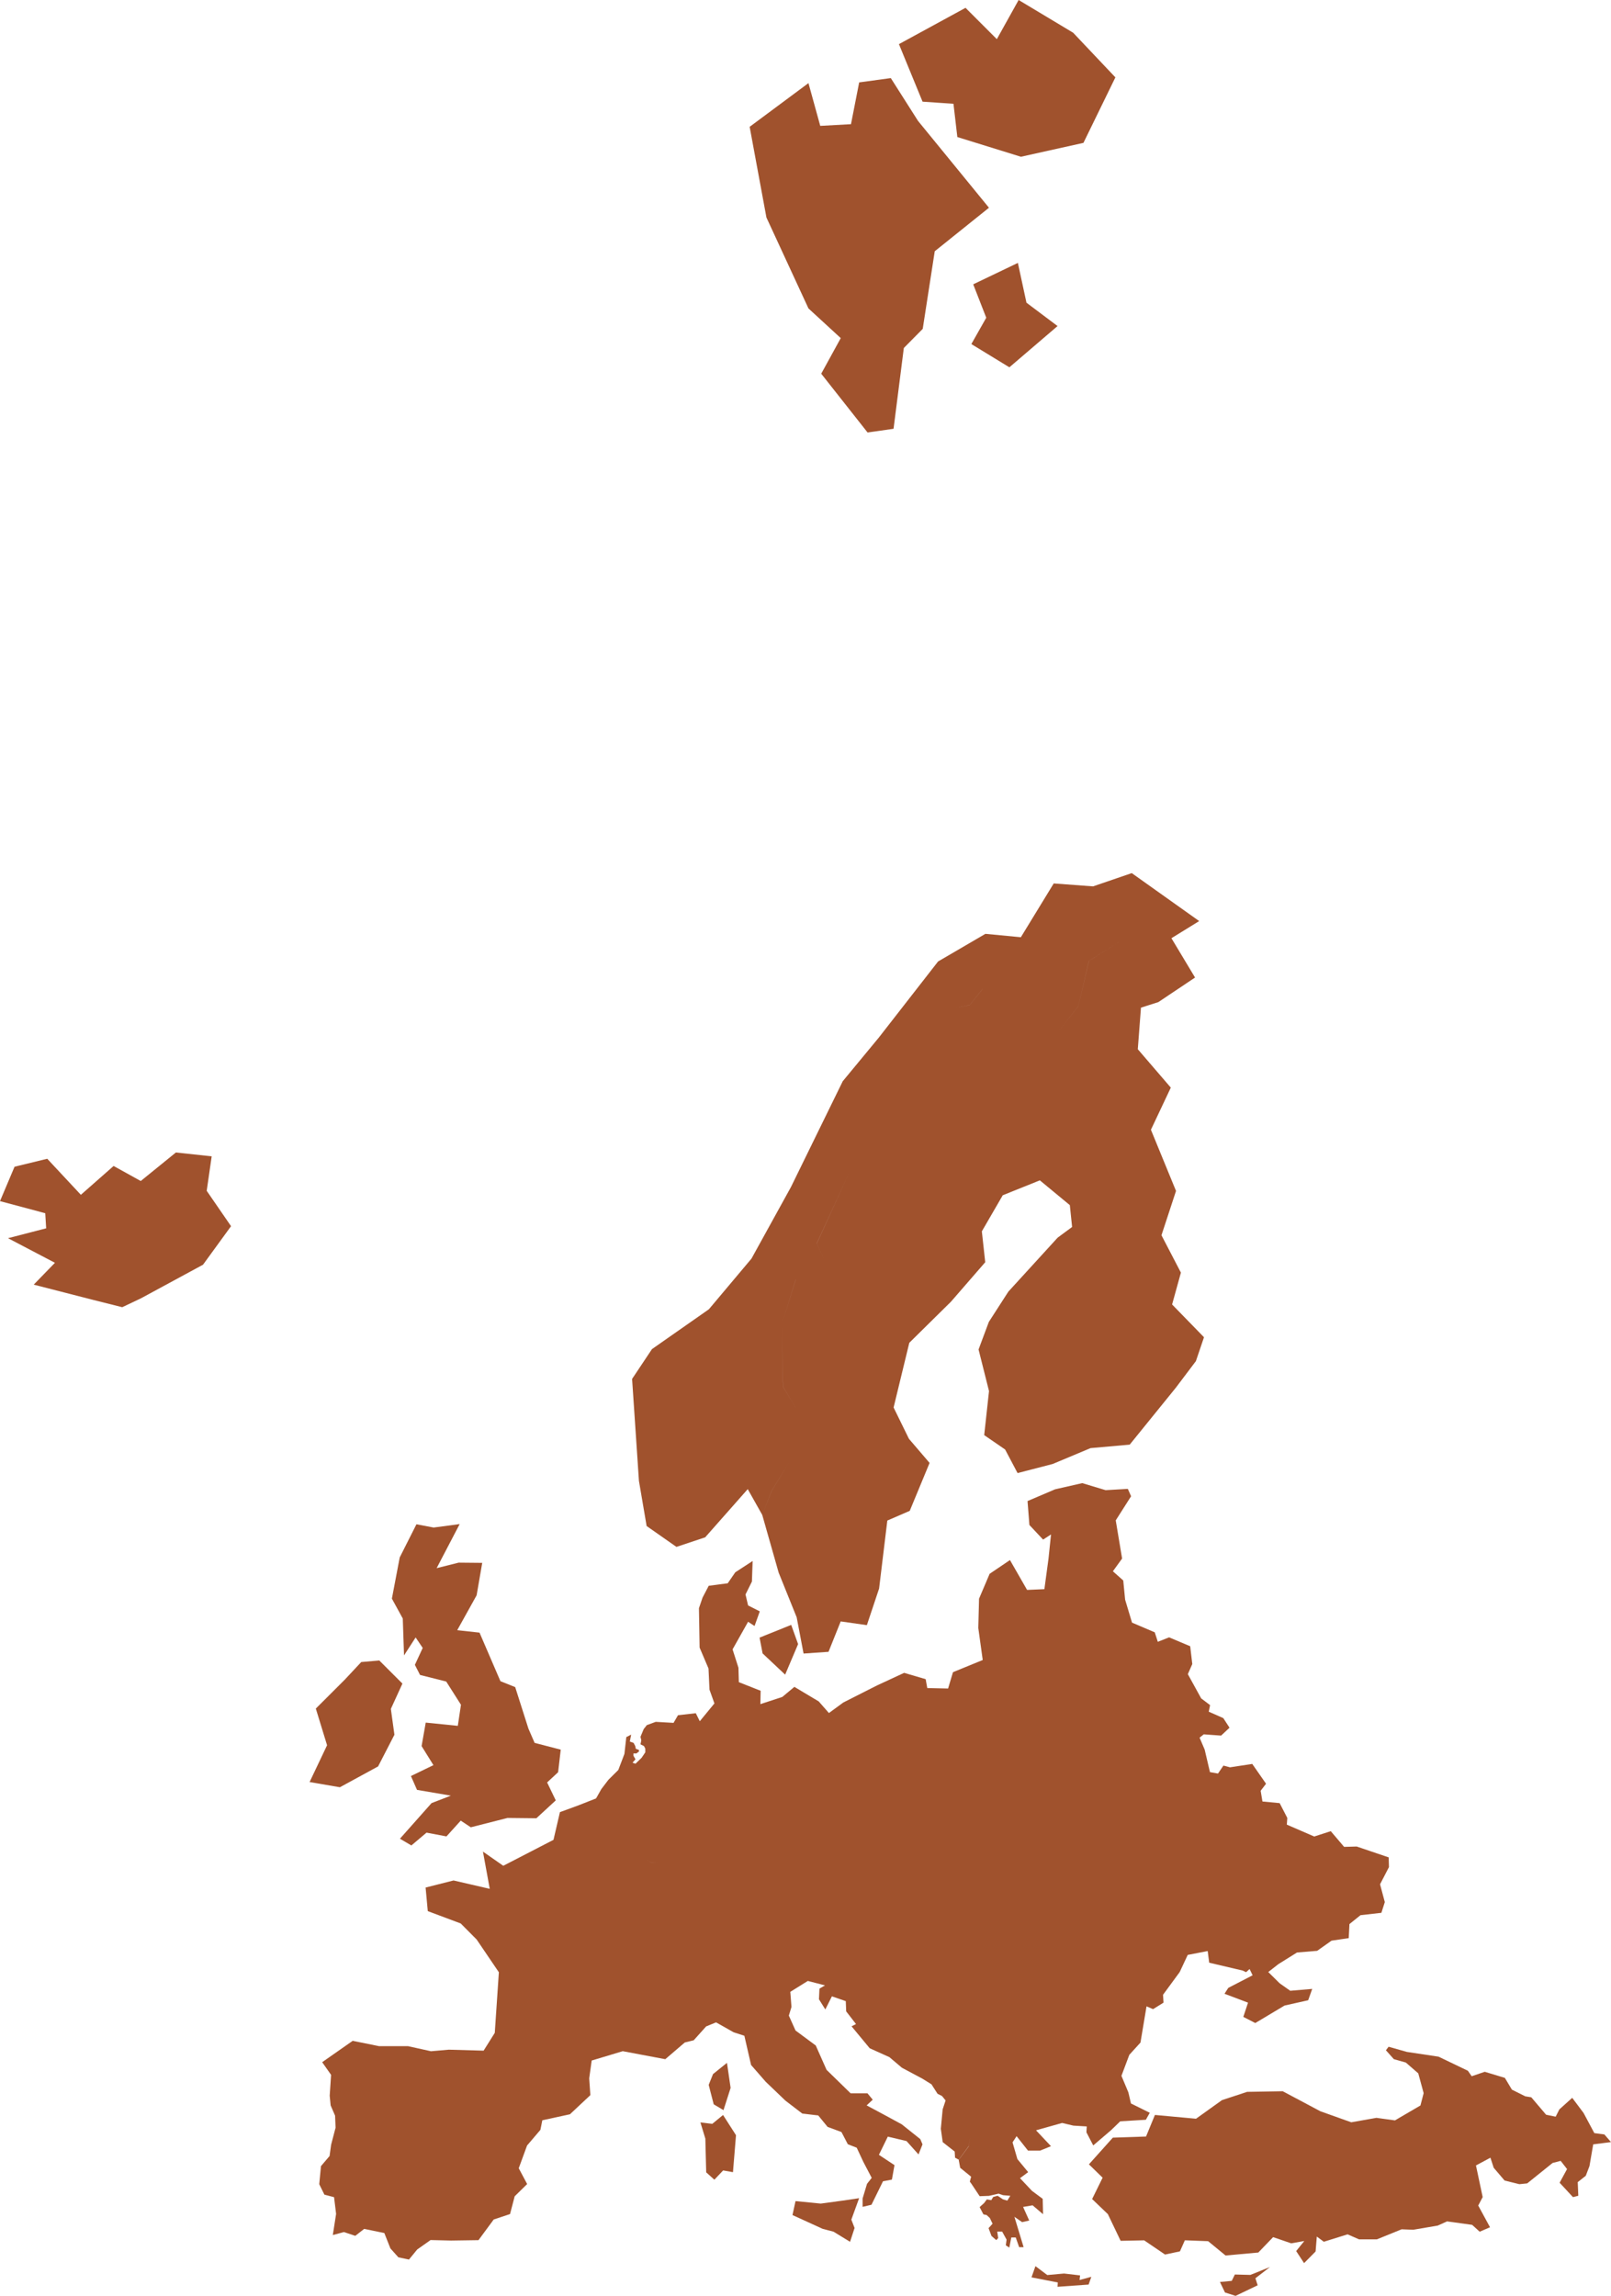 <svg id="Layer_1" data-name="Layer 1" xmlns="http://www.w3.org/2000/svg" viewBox="0 0 362.17 515.99"><defs><style>.cls-1{fill:sienna;}</style></defs><title>europa</title><g id="europa"><path class="cls-1" d="M360.68,479.71l-2.26-.3L356,474.88l-2.55-3.4-2.89,2.6-.83,1.64-2.15-.44-3.33-3.92-1.36-.22h0l-3-1.5L338.31,467l-4.52-1.37-2.94,1L330,465.4l-6.6-3.17-7.14-1.07L312.17,460l-.6.79,1.78,2,2.69.76,2.8,2.43,1.21,4.45-.72,2.77h0l-5.73,3.35-4.17-.57-5.65,1-6.95-2.48L288.37,470l-8,.14L274.71,472l-5.83,4.18-9.24-.85-2,4.85-7.46.25-5.38,6,3.08,3-2.36,4.8,3.54,3.39,2.87,6,5.29-.11,4.69,3.19,3.35-.71,1.11-2.49,5.23.2,3.92,3.22,7.36-.67,3.33-3.46,4.06,1.39,2.95-.52-1.83,2.26,1.78,2.71,1.3-1.31,1.29-1.31.27-3.35,1.58,1.17,5.34-1.67,2.58,1.13,4,0,5.57-2.26,2.62.1,5.51-.94,2.08-.94,5.64.78,1.7,1.54,2.32-1-2.65-4.88,1-1.9-1.51-7.11,3.32-1.78L333.12,483l-3.6-1.57h0l3.6,1.57,1.91,1.83,1-.17-1,.17.77,2.37,2.45,2.87,3.32.82h0l1.76-.18h0l5.71-4.59,1.82-.47,1.43,1.84-1.67,3.07,3,3.24,1.2-.31-.13-3.06L356.5,489l.83-2.18.84-4.88,4-.51Zm-21.93-1.82-1,1.6h0l1-1.59Zm1.6,3.77-1.36,2h0l1.36-2ZM330,478.35l-.82-2.25-4.67-3.16-5.14.31,5.14-.31,4.67,3.16.82,2.25Zm7.1-4.3,3.61,1.84,2.62.38h0l-2.62-.38-3.61-1.85-1.18,1.05h0Zm.39,12.3Z"/><polygon class="cls-1" points="281.1 511.28 277.61 511.19 276.91 512.62 276.56 512.65 274.26 512.87 275.39 515.23 277.77 515.99 282.74 513.61 282.58 513.13 282.23 512.03 285.5 509.51 281.1 511.28"/><polygon class="cls-1" points="162.65 474.25 164.25 469.25 163.43 463.62 160.3 466.14 159.32 468.57 160.45 472.94 162.65 474.25"/><path class="cls-1" d="M231.38,499.06,230,496l2.14-.36,2.35,2-.08-3.46-2.4-1.78-2.7-2.86,1.83-1.36-2.42-2.93-1.09-3.76.91-1.39,2.57,3.25h2.7l2.46-1-3.36-3.57,5.87-1.65,2.53.6,3,.18,1.15-.71,1.5-4-.18-.14.18.14-1.5,4-1.15.71-.07,1.32,1.53,2.95,4-3.42,2.07-2,5.76-.35.88-1.57-4.23-2.09-.58-2.49h0l-1.56-3.72,1.77-4.72,2.51-2.76,1.36-8.14,1.47.63,2.35-1.46-.11-1.77,3.75-5.11,1.8-3.85,4.49-.87.34,2.62,7.53,1.77.77.36.78-.71.68,1.41-5.47,2.83-.85,1.32,5.29,2-1.06,3.2,2.69,1.38,6.58-3.93,5.31-1.19L295,447l-4.94.42-2.37-1.67-2.57-2.54,2.28-1.78,4.18-2.61,4.54-.38,3.22-2.28,3.87-.57.16-3.16,2.49-2,4.69-.53.77-2.41-1.07-4,2-3.86-.06-2.19L305,415l-2.83.08-3-3.53-3.72,1.2-6.16-2.67.11-1.5-1.72-3.33-3.87-.37-.4-2.41,1.21-1.58-3.1-4.45-5,.76-1.48-.39-1.22,1.79-1.81-.32-1.19-5.07-1.14-2.67.93-.75,3.91.28,1.89-1.77-1.4-2.16-3.27-1.44.3-1.48-2-1.51-3-5.45,1-2.27-.47-4-4.74-2-2.54,1-.69-2.13-5.11-2.18-1.55-5.16-.42-4.31-2.33-2.07,2.07-2.86-1.43-8.58,3.45-5.42-.73-1.66-5,.29-5.25-1.58-6.11,1.39L231,337.36l.42,5.38,3.08,3.28,1.78-1.16-.56,5.4-.93,6.9-3.89.17-3.85-6.71-4.57,3.09-2.38,5.59-.17,6.58,1,7.2-6.69,2.74-1.1,3.67,6,.95,8.91-.13h0l-8.91.13-6-.95-4.68-.1-.36-2-4.84-1.42-6.1,2.83-7.57,3.83L186.35,385l-2.29-2.61-5.47-3.27-2.73,2.27L170.94,383,171,380l-4.9-1.94-.09-3.24h0l-1.32-4.13,3.49-6.2,1.45.95,1.18-3.29-2.63-1.33-.58-2.47,1.44-2.9.16-4.62-3.9,2.54-1.7,2.47-4.27.56-1.39,2.66-.81,2.38.15,8.85,2,4.7h0l.22,4.75,1.11,3.1-3.29,4-.9-1.8-4,.45-1,1.72-4-.23-2,.73-.71.9-.72,1.73.18.79-.18.9.79.4.29.57v.83l-.83,1.23-1.37,1.33-.67-.22.66-.78-.46-.8v-.51l.67,0,.6-.46-.05-.34-.68-.24-.14-.64-.37-.7-.84-.28.3-1.57-1.09.56-.42,3.77L139,397.8,136.78,400l-1.59,2.09L134,404.19l-3.89,1.53.71,2.7h0l-.7-2.7-4.24,1.55-1.45,6.23-11.29,5.83-4.57-3.19,1.53,8.37-8.14-1.88-6.28,1.59.49,5.3,7.4,2.77,3.58,3.6,5,7.37-.92,13.62-2.51,4h0l-7.83-.22-4,.35-5.16-1.14-6.51,0-5.93-1.2-6.86,4.8,2,2.85L74.12,471l.21,2.18,1,2.31.11,2.71-1,3.81-.35,2.55-1.93,2.27-.39,4.07,1.16,2.34,2.17.57.46,3.76-.74,4.75,2.5-.67,2.55.85,2-1.56,4.53.93,1.37,3.46,1.79,2,2.38.5,1.85-2.26,3-2.12,4.62.11,6.16-.09,3.43-4.65,3.66-1.21,1.05-4,2.8-2.75-1.89-3.55,1.87-5.11,3-3.52.43-2.15,6.21-1.35,4.59-4.3-.26-3.78.56-4L140,461l9.56,1.8,4.39-3.76h0l2-.49,2.8-3.12,2.23-.91,3.95,2.23,2.41.78,1.51,6.57,3.3,3.78,4.43,4.24,3.79,2.9,3.58.42,2.1,2.57,3.12,1.16,1.43,2.74,2,.78,1.48,3.17,1.89,3.61-1.05,1.33-1,3.31,0,1.87,2-.47,2.59-5.28,2-.37.58-3.25-3.5-2.32,2-4.09,4.21,1,2.69,3,.9-2.26-.5-1.18-4.16-3.32-3.55-1.93-4.35-2.33,1.37-1.28-1.19-1.44-3.79,0-5.4-5.27-2.43-5.47-4.55-3.37L177.34,453l.59-1.94-.26-3.4,3.94-2.45,3.86,1-1.16-2.95,0-.23,0,.23,1.16,2.95-1.08.63-.17.11-.11,2.38,1.43,2.29,1.48-2.95,3.12,1.08.09,2.3,2.21,2.85-1,.51,4.08,4.93,4.43,2,2.81,2.38,4.56,2.43h0l2.09,1.3,1.36,2.12,1,.5.81,1-.66,2-.41,4.37.42,3,2.69,2.11.09,1.39.83.44,2.25-3.06.29-2h0l-.29,2.06-2.26,3.05.33,1.78,2.46,2-.29,1.11.32.43,1.89,2.84,2.1-.08,2.16-.49,1,.34,1.63.14-.67,1.08-1-.29-1.18-.8-1,.28-.43.71-1-.17-.62.83-1,.9.85,1.63.73.16.71.66.62,1.28-.9,1,.66,1.76,1.07.93.43-.46-.21-1.46h1.1l1,1.81-.17,1.28.78.52.45-2.28,1,0,.77,2.18,1,0-2.07-6.83,1.73,1.2Zm-80.5-53.67h0L152.3,448h0Zm3.22-13.47-1.33,1.23h0l1.33-1.23Zm73.6-53.73.52-2.29h0l-.52,2.29Zm16.75,96.38h0l.05-3.2h0Zm.06-3.21h0l4.93-2h0Zm-87.34-49.59-2.45,5-.13,1.1.13-1.1,2.45-5-7-1.36-2.28-1.94h0l2.28,1.94ZM121.31,465l-1.76,1.42h0l1.76-1.42.59.32Zm14-53.44-2.25-3.06-2.19-.12,2.19.12,2.25,3.06,3.39,3.55h0ZM145.41,418l-4.24-3.41h0l4.24,3.41,1.09.64,1.2-.13-1.2.14Zm1.76,20.3,3.55-4-.16-1.81h0l.16,1.81-3.55,4-.07,3.18h0Zm2.25,2.09h0l1.66,3.05h0Zm2.45,14.95-1.25-5.25h0l1.24,5.25,2.63.86h0Zm24.95-19.79h0L177.9,438Zm42.88,43.83.1-1.67h0l-.1,1.67Zm7.75-3.52.26-.36-.26.36Z"/><polygon class="cls-1" points="242.81 511.39 239.21 510.97 235.44 511.31 232.78 509.31 231.89 511.83 237.8 512.98 237.75 513.95 244.73 513.45 245.34 511.71 242.7 512.42 242.81 511.39"/><path class="cls-1" d="M76.41,401.68,85,397l3.67-7.12-.8-5.81-3.66-1.7-1.44.06,1.44-.06,3.66,1.7,2.6-5.69-5.2-5.19-4.06.35,1,4.5h0l-1-4.5-3.67,3.93L71,384l2.53,8.24-3.93,8.27Zm5.79-23.57-1,4.41h0Z"/><polygon class="cls-1" points="47.59 259.88 39.54 259.02 31.64 265.43 25.54 262.05 18.18 268.53 10.62 260.43 3.27 262.22 0 269.95 10.17 272.67 10.38 276.06 1.8 278.28 12.35 283.81 7.58 288.72 21.1 292.19 27.48 293.79 31.66 291.81 45.64 284.24 51.94 275.58 46.47 267.63 47.59 259.88"/><polygon class="cls-1" points="145.37 342.97 152.07 347.66 158.53 345.51 168.1 334.68 171.36 340.47 173.49 335.03 177.53 328.44 179.13 316.81 176.03 311.67 175.74 297.76 178.88 287.55 183.69 287.74 185.38 283.32 183.61 279.46 191.14 263.04 195.99 249.44 199.19 240.38 203.84 240.42 205.13 233.13 214.26 235.25 214.97 226.46 217.98 225.9 220.88 222.29 226.27 229.47 232.6 228.81 237.81 232.04 242.43 226.09 244.8 215.97 252.33 211.18 252.33 211.18 244.81 215.97 242.43 226.1 237.81 232.04 232.6 228.81 226.27 229.47 220.89 222.29 217.98 225.91 214.97 226.46 214.26 235.25 205.13 233.13 203.84 240.42 199.19 240.38 195.99 249.44 191.14 263.04 183.62 279.47 185.38 283.32 183.69 287.74 178.89 287.55 175.74 297.76 176.04 311.67 179.13 316.81 177.53 328.44 173.5 335.03 171.36 340.47 175.05 353.44 179.1 363.48 180.65 371.63 186.26 371.24 189 364.41 194.88 365.25 197.63 357.02 199.48 341.74 204.52 339.56 208.98 328.79 204.34 323.37 200.89 316.33 204.42 301.79 213.78 292.56 221.49 283.68 220.73 276.74 225.43 268.63 233.77 265.28 240.51 270.85 241.02 275.76 237.78 278.15 226.69 290.29 222.3 297.1 219.99 303.29 222.34 312.64 221.26 322.54 225.96 325.77 228.76 331.07 236.65 329.03 245.17 325.46 253.97 324.68 264.35 311.87 268.85 305.91 270.67 300.54 263.5 293.18 265.48 286.02 261.11 277.62 264.38 267.66 258.74 253.91 263.21 244.44 255.79 235.81 256.5 226.47 258.55 216.8 258.55 216.8 256.5 226.47 260.41 225.22 268.66 219.7 263.35 210.86 269.59 207.01 254.43 196.23 245.73 199.21 236.89 198.55 229.5 210.64 221.53 209.88 210.89 216.09 197.57 233.19 189.46 243 177.81 266.79 168.94 282.87 159.37 294.25 146.57 303.21 142.1 309.91 143.64 332.83 145.37 342.97"/><polygon class="cls-1" points="170.76 368.05 171.44 371.6 176.51 376.37 179.42 369.51 177.87 365.19 170.76 368.05"/><polygon class="cls-1" points="90.83 372.05 93.44 368.01 95.03 370.37 93.27 374.17 94.43 376.44 100.31 377.92 100.39 378.04 103.63 383.14 102.92 387.88 102.91 387.88 95.71 387.15 94.78 392.43 97.44 396.71 92.38 399.16 93.75 402.27 101.32 403.56 101.35 403.57 97.02 405.24 89.91 413.25 92.48 414.76 95.89 411.88 100.37 412.73 103.58 409.18 105.84 410.68 114.09 408.58 120.58 408.65 124.94 404.63 123 400.6 125.47 398.3 126.06 393.23 120.19 391.71 118.8 388.52 115.82 379.17 112.5 377.84 108.19 367.83 107.8 366.93 102.79 366.38 107.15 358.54 108.41 351.25 103.1 351.2 98.16 352.44 103.34 342.53 97.49 343.31 93.62 342.58 89.86 350.03 88.1 359.29 90.55 363.76 90.83 372.05"/><polygon class="cls-1" points="189.46 494.58 184.51 495.25 178.84 494.69 178.16 497.83 184.93 500.92 187.39 501.57 191.1 503.84 192.12 500.73 191.39 498.86 193.14 494.04 189.46 494.58"/><polygon class="cls-1" points="160.13 477.33 157.46 477.01 158.57 480.65 158.76 488.23 160.6 489.88 162.57 487.8 164.78 488.19 165.46 479.88 162.55 475.34 160.13 477.33"/><polygon class="cls-1" points="226.92 82.55 237.75 73.28 230.76 68.03 228.83 59.09 218.79 63.9 221.72 71.41 218.37 77.33 226.92 82.55"/><polygon class="cls-1" points="214.35 23.33 215.22 30.8 229.51 35.23 243.57 32.11 250.75 17.39 241.26 7.36 229 0 224.1 8.8 217.06 1.76 202.09 9.92 207.4 22.85 214.35 23.33"/><polygon class="cls-1" points="181.75 69.32 189.01 75.99 184.62 83.99 195.04 97.2 200.88 96.37 203.19 78.21 207.44 73.91 210.14 56.47 222.33 46.69 206.38 27.17 200.26 17.55 193.15 18.52 191.31 27.91 184.4 28.29 181.75 18.68 168.53 28.5 172.3 48.88 181.75 69.32"/></g></svg>